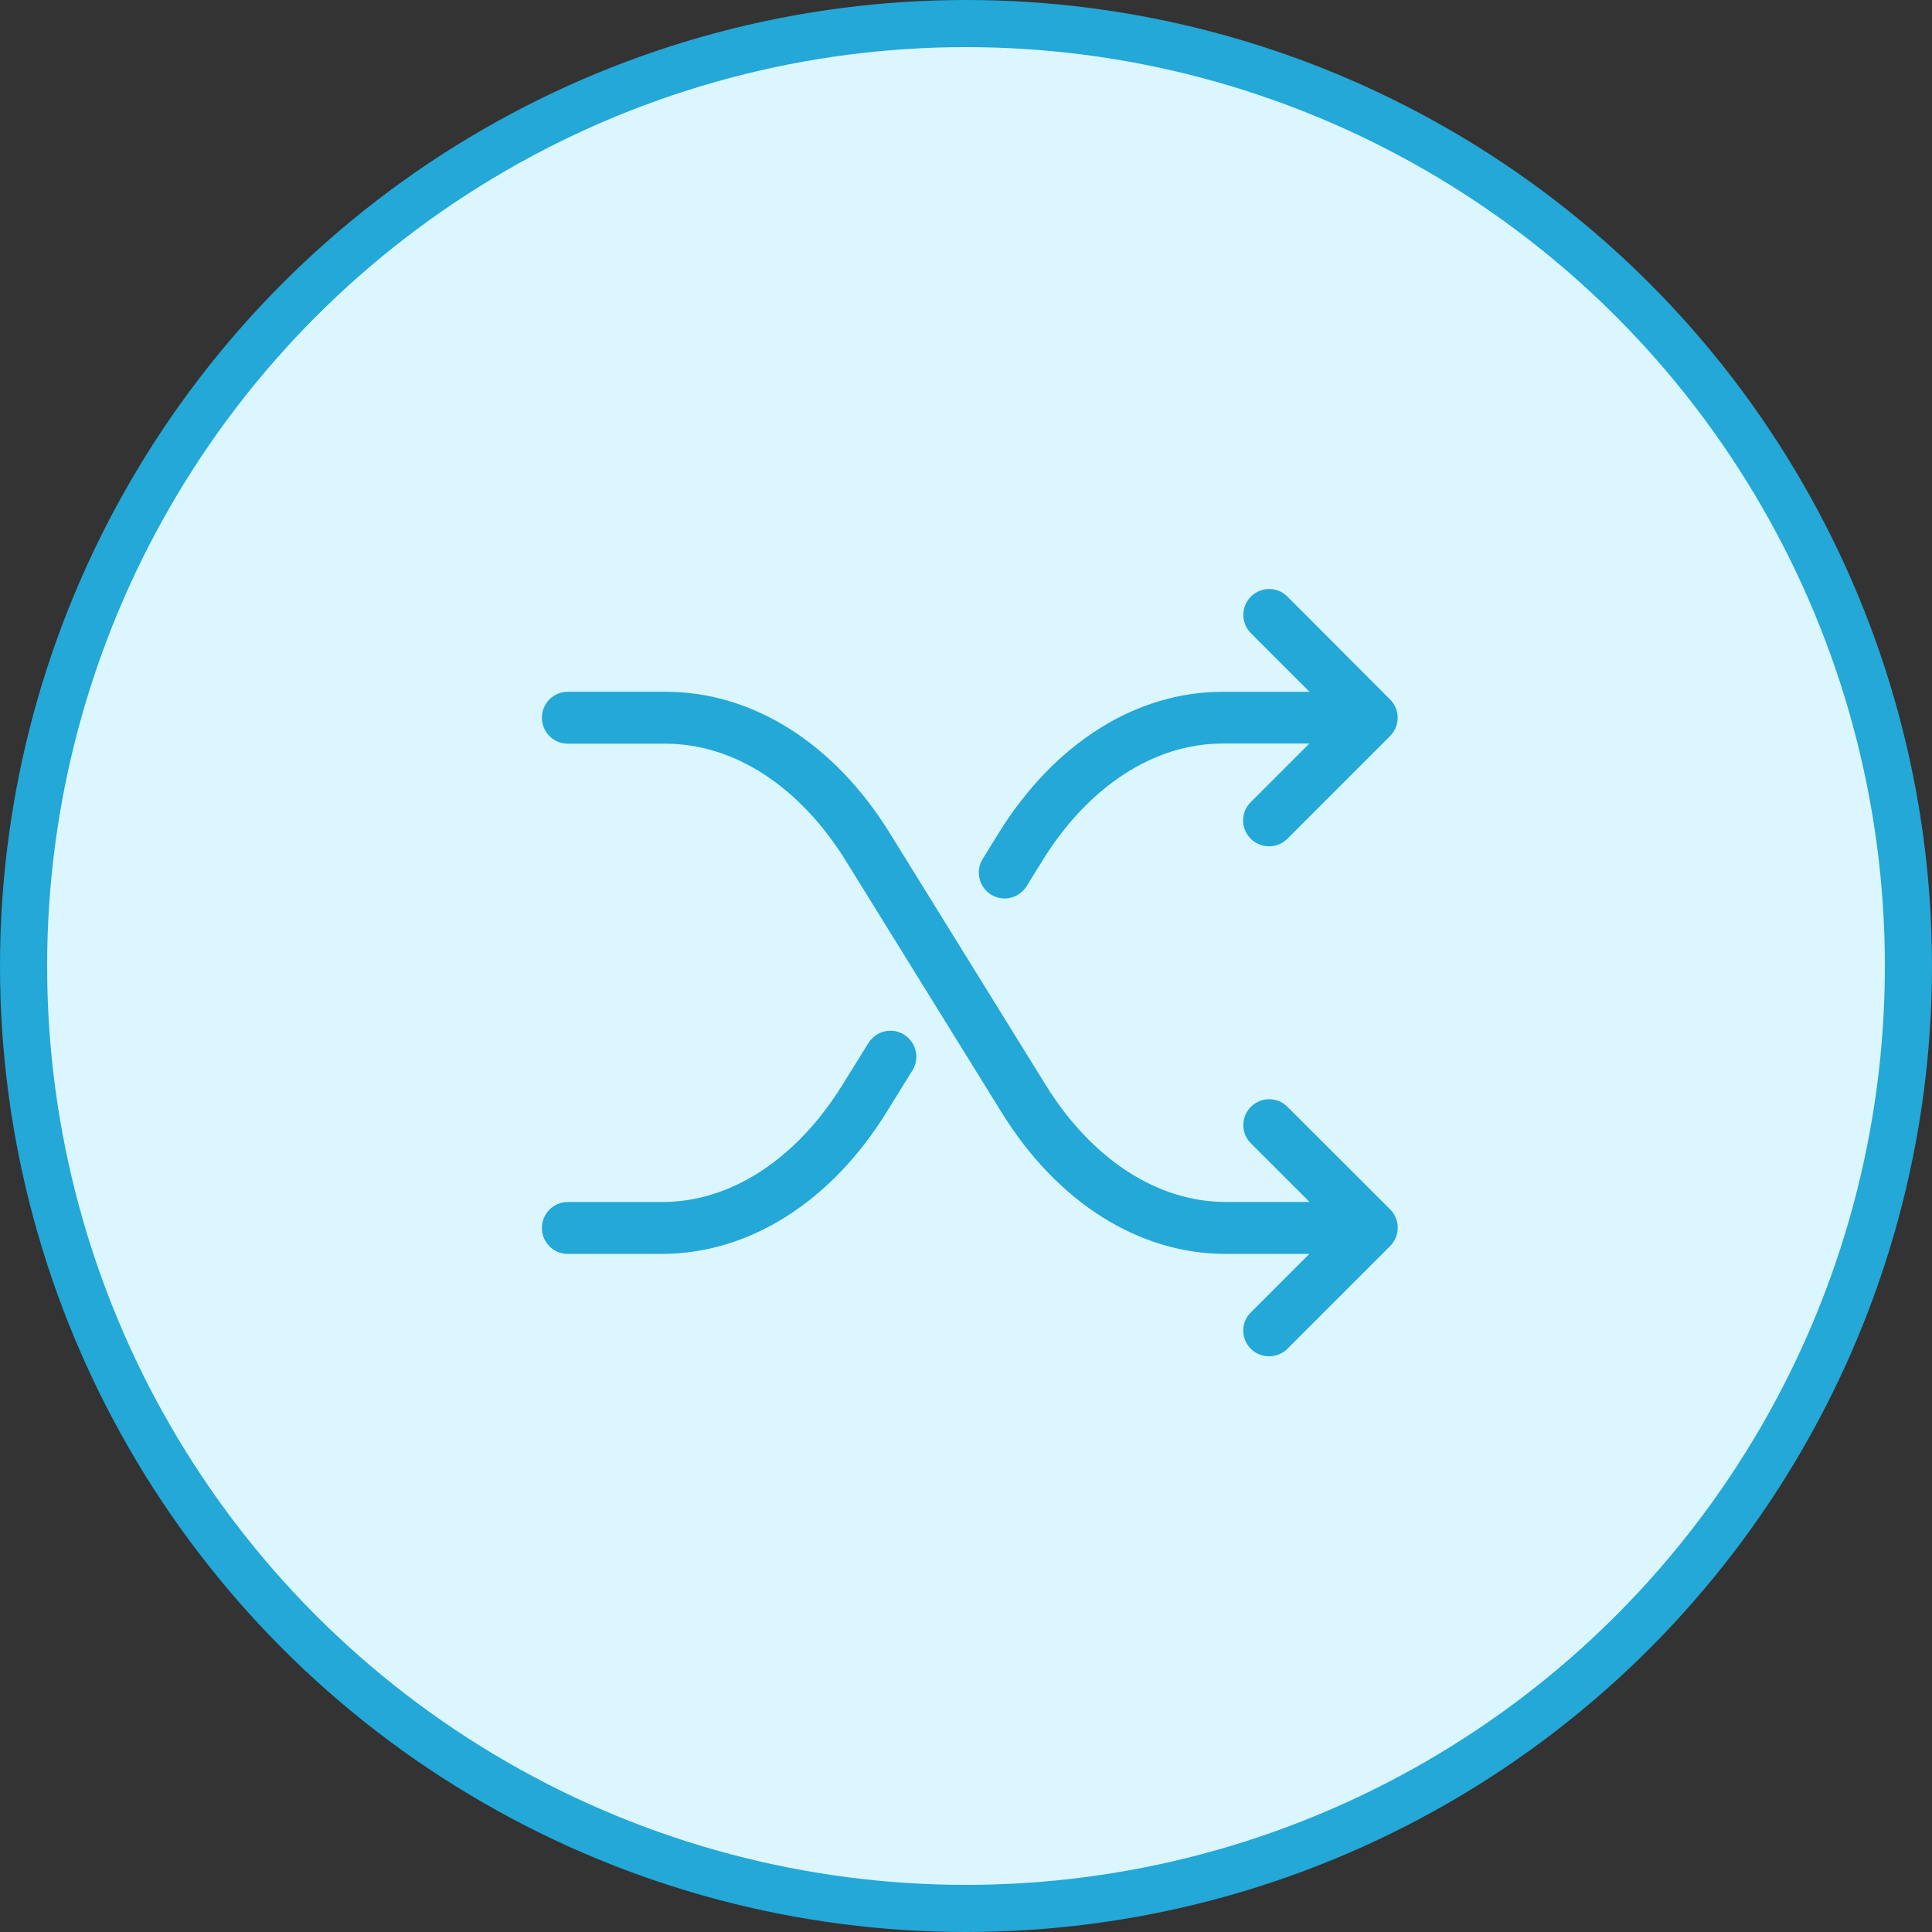<?xml version="1.0" encoding="UTF-8"?>
<svg width="82px" height="82px" viewBox="0 0 82 82" version="1.1" xmlns="http://www.w3.org/2000/svg" xmlns:xlink="http://www.w3.org/1999/xlink">
    <rect x="0" y="0" width="82" height="82" fill="#333333" stroke="none"/>
    <!-- Generator: Sketch 52.5 (67469) - http://www.bohemiancoding.com/sketch -->
    <title>03/icon4</title>
    <desc>Created with Sketch.</desc>
    <g id="03/icon4" stroke="none" stroke-width="1" fill="none" fill-rule="evenodd">
        <circle id="椭圆形" stroke="#23A8D7" stroke-width="2" fill="#DBF6FF" cx="41" cy="41" r="40"></circle>
        <path d="M24.095,53.22 C23.491,53.22 23,52.726 23,52.118 C23,51.511 23.491,51.017 24.095,51.017 L28.112,51.017 C31.013,51.017 33.799,49.205 35.756,46.045 L36.856,44.272 C37.06,43.944 37.411,43.747 37.795,43.747 C38,43.747 38.199,43.805 38.371,43.914 C38.887,44.235 39.047,44.914 38.728,45.428 L37.629,47.202 C35.27,51.012 31.804,53.205 28.12,53.22 L24.095,53.22 Z M42.641,38.134 C42.442,38.134 42.244,38.078 42.069,37.973 C41.55,37.652 41.389,36.972 41.708,36.457 L42.382,35.365 C44.745,31.55 48.211,29.362 51.892,29.362 L55.58,29.362 L53.091,26.874 C52.664,26.446 52.664,25.75 53.091,25.323 C53.3,25.115 53.576,25 53.868,25 C54.16,25 54.435,25.115 54.643,25.322 L58.997,29.685 C59.204,29.887 59.32,30.161 59.321,30.456 C59.322,30.75 59.209,31.026 59.005,31.234 L54.643,35.597 C54.435,35.805 54.158,35.92 53.864,35.92 C53.57,35.92 53.292,35.805 53.084,35.597 C52.876,35.389 52.761,35.114 52.761,34.821 C52.761,34.53 52.876,34.254 53.084,34.046 L55.573,31.558 L51.892,31.558 C48.989,31.558 46.203,33.367 44.247,36.521 L43.573,37.613 C43.374,37.935 43.017,38.134 42.641,38.134 Z M53.864,57.566 C53.569,57.566 53.293,57.452 53.085,57.244 C52.88,57.035 52.767,56.76 52.767,56.47 C52.767,56.178 52.881,55.907 53.087,55.706 L55.573,53.219 L52.016,53.219 C48.334,53.219 44.868,51.028 42.508,47.209 L35.895,36.528 C33.937,33.374 31.151,31.565 28.251,31.565 L24.095,31.565 C23.491,31.565 23,31.07 23,30.463 C23,29.856 23.491,29.361 24.095,29.361 L28.259,29.361 C31.945,29.361 35.411,31.549 37.768,35.365 L44.38,46.045 C46.337,49.204 49.123,51.015 52.024,51.015 L55.581,51.015 L53.093,48.528 C52.885,48.319 52.769,48.044 52.769,47.751 C52.77,47.459 52.885,47.184 53.093,46.976 C53.301,46.768 53.576,46.654 53.868,46.654 C54.16,46.654 54.435,46.768 54.643,46.976 L59.005,51.331 C59.431,51.758 59.431,52.454 59.005,52.882 L54.643,57.244 C54.435,57.452 54.159,57.566 53.864,57.566 Z" id="Combined-Shape" fill="#23A8D7"></path>
    </g>
</svg>